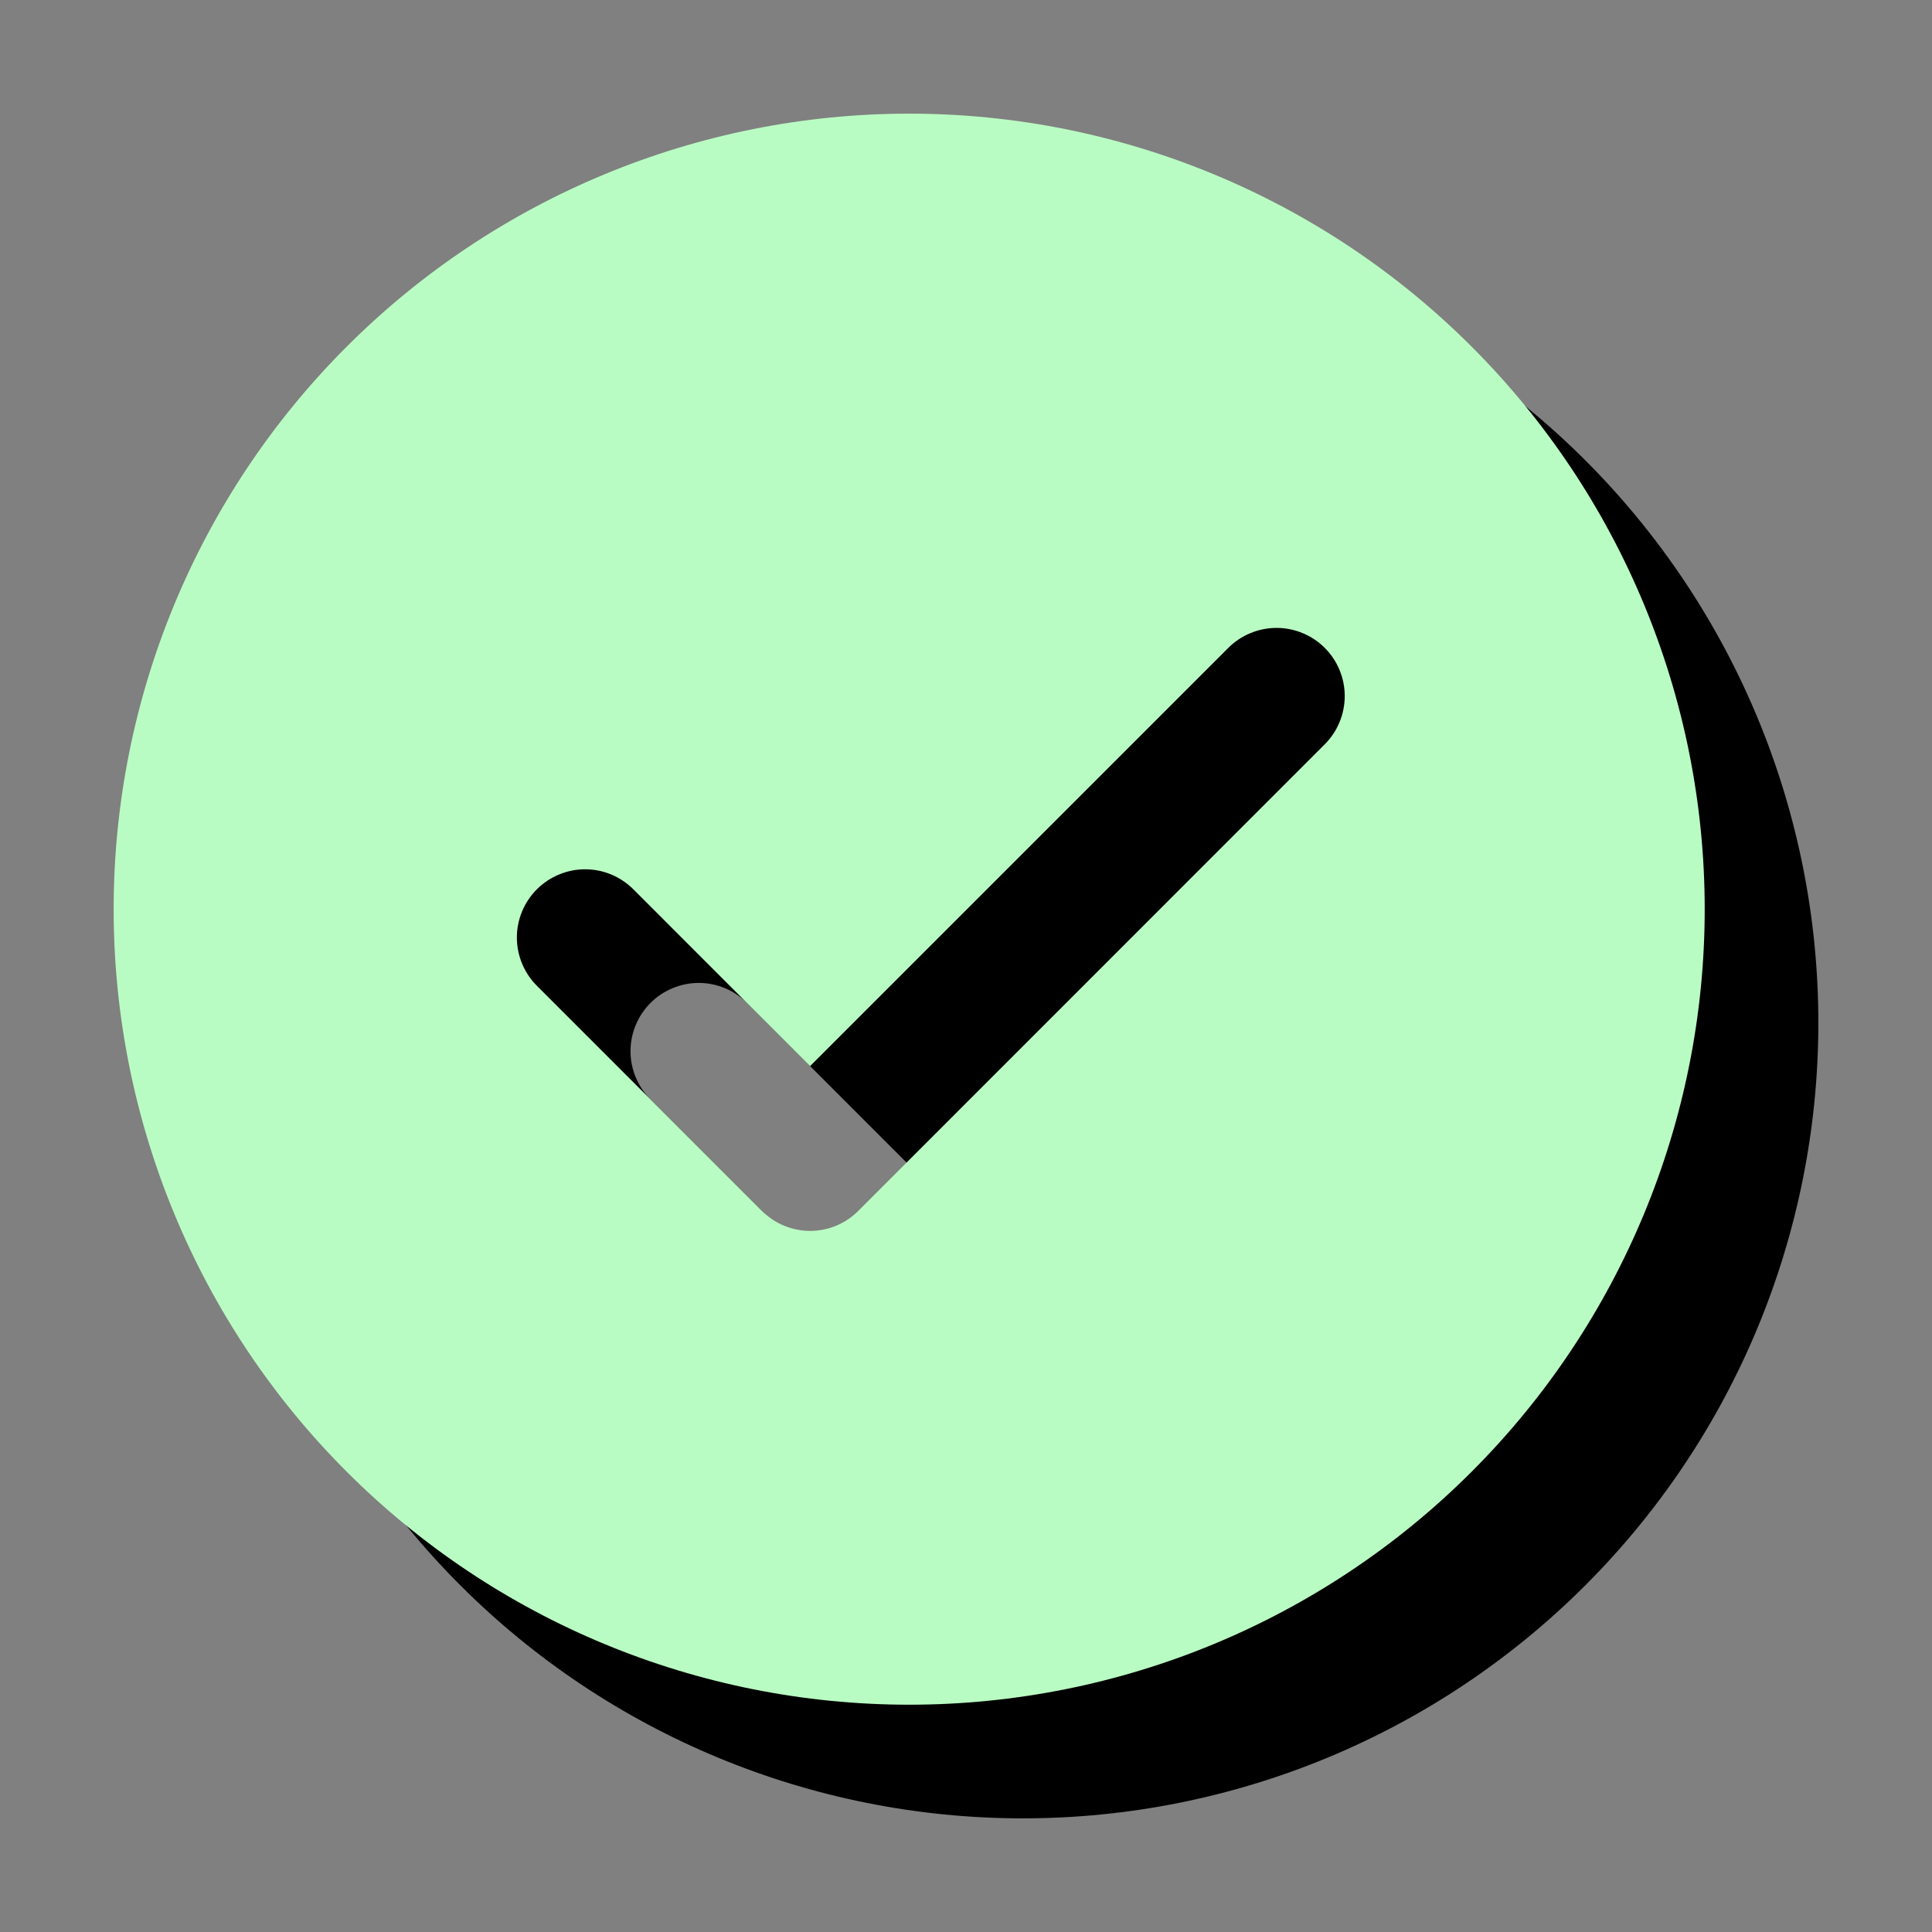 <svg width="34" height="34" viewBox="0 0 34 34" fill="none" xmlns="http://www.w3.org/2000/svg">
<rect x="0" y="0" width="34" height="34" fill="#808080" stroke="none"/>
<path d="M18 4C21.713 4 25.274 5.475 27.899 8.101C30.525 10.726 32 14.287 32 18C32 21.713 30.525 25.274 27.899 27.899C25.274 30.525 21.713 32 18 32C14.287 32 10.726 30.525 8.101 27.899C5.475 25.274 4 21.713 4 18C4 14.287 5.475 10.726 8.101 8.101C10.726 5.475 14.287 4 18 4ZM16.256 20.762L13.146 17.65C13.034 17.538 12.902 17.45 12.757 17.39C12.611 17.329 12.455 17.298 12.297 17.298C12.139 17.298 11.983 17.329 11.838 17.39C11.692 17.45 11.559 17.538 11.448 17.65C11.223 17.875 11.096 18.181 11.096 18.499C11.096 18.817 11.223 19.123 11.448 19.348L15.408 23.308C15.519 23.42 15.651 23.509 15.797 23.57C15.943 23.63 16.099 23.662 16.257 23.662C16.415 23.662 16.571 23.63 16.717 23.57C16.863 23.509 16.995 23.42 17.106 23.308L25.306 15.106C25.419 14.995 25.509 14.863 25.57 14.717C25.632 14.571 25.664 14.414 25.665 14.256C25.666 14.097 25.635 13.94 25.575 13.794C25.515 13.647 25.426 13.514 25.314 13.402C25.202 13.29 25.069 13.201 24.922 13.141C24.776 13.08 24.619 13.05 24.461 13.05C24.302 13.051 24.146 13.083 24 13.144C23.854 13.205 23.721 13.295 23.61 13.408L16.256 20.762Z" fill="black"/>
<path d="M16 2C19.713 2 23.274 3.475 25.899 6.101C28.525 8.726 30 12.287 30 16C30 19.713 28.525 23.274 25.899 25.899C23.274 28.525 19.713 30 16 30C12.287 30 8.726 28.525 6.101 25.899C3.475 23.274 2 19.713 2 16C2 12.287 3.475 8.726 6.101 6.101C8.726 3.475 12.287 2 16 2ZM14.256 18.762L11.146 15.65C11.034 15.539 10.902 15.45 10.757 15.39C10.611 15.329 10.455 15.298 10.297 15.298C10.139 15.298 9.983 15.329 9.838 15.39C9.692 15.45 9.559 15.539 9.448 15.65C9.223 15.875 9.096 16.181 9.096 16.499C9.096 16.817 9.223 17.123 9.448 17.348L13.408 21.308C13.519 21.42 13.651 21.509 13.797 21.57C13.943 21.63 14.099 21.662 14.257 21.662C14.415 21.662 14.571 21.63 14.717 21.57C14.863 21.509 14.995 21.42 15.106 21.308L23.306 13.106C23.419 12.995 23.509 12.863 23.57 12.717C23.632 12.571 23.664 12.414 23.665 12.256C23.666 12.097 23.635 11.94 23.575 11.794C23.515 11.647 23.426 11.514 23.314 11.402C23.202 11.29 23.069 11.201 22.922 11.141C22.776 11.08 22.619 11.05 22.461 11.05C22.302 11.051 22.146 11.083 22 11.144C21.854 11.205 21.721 11.295 21.61 11.408L14.256 18.762Z" fill="#B9FCC3"/>
</svg>
